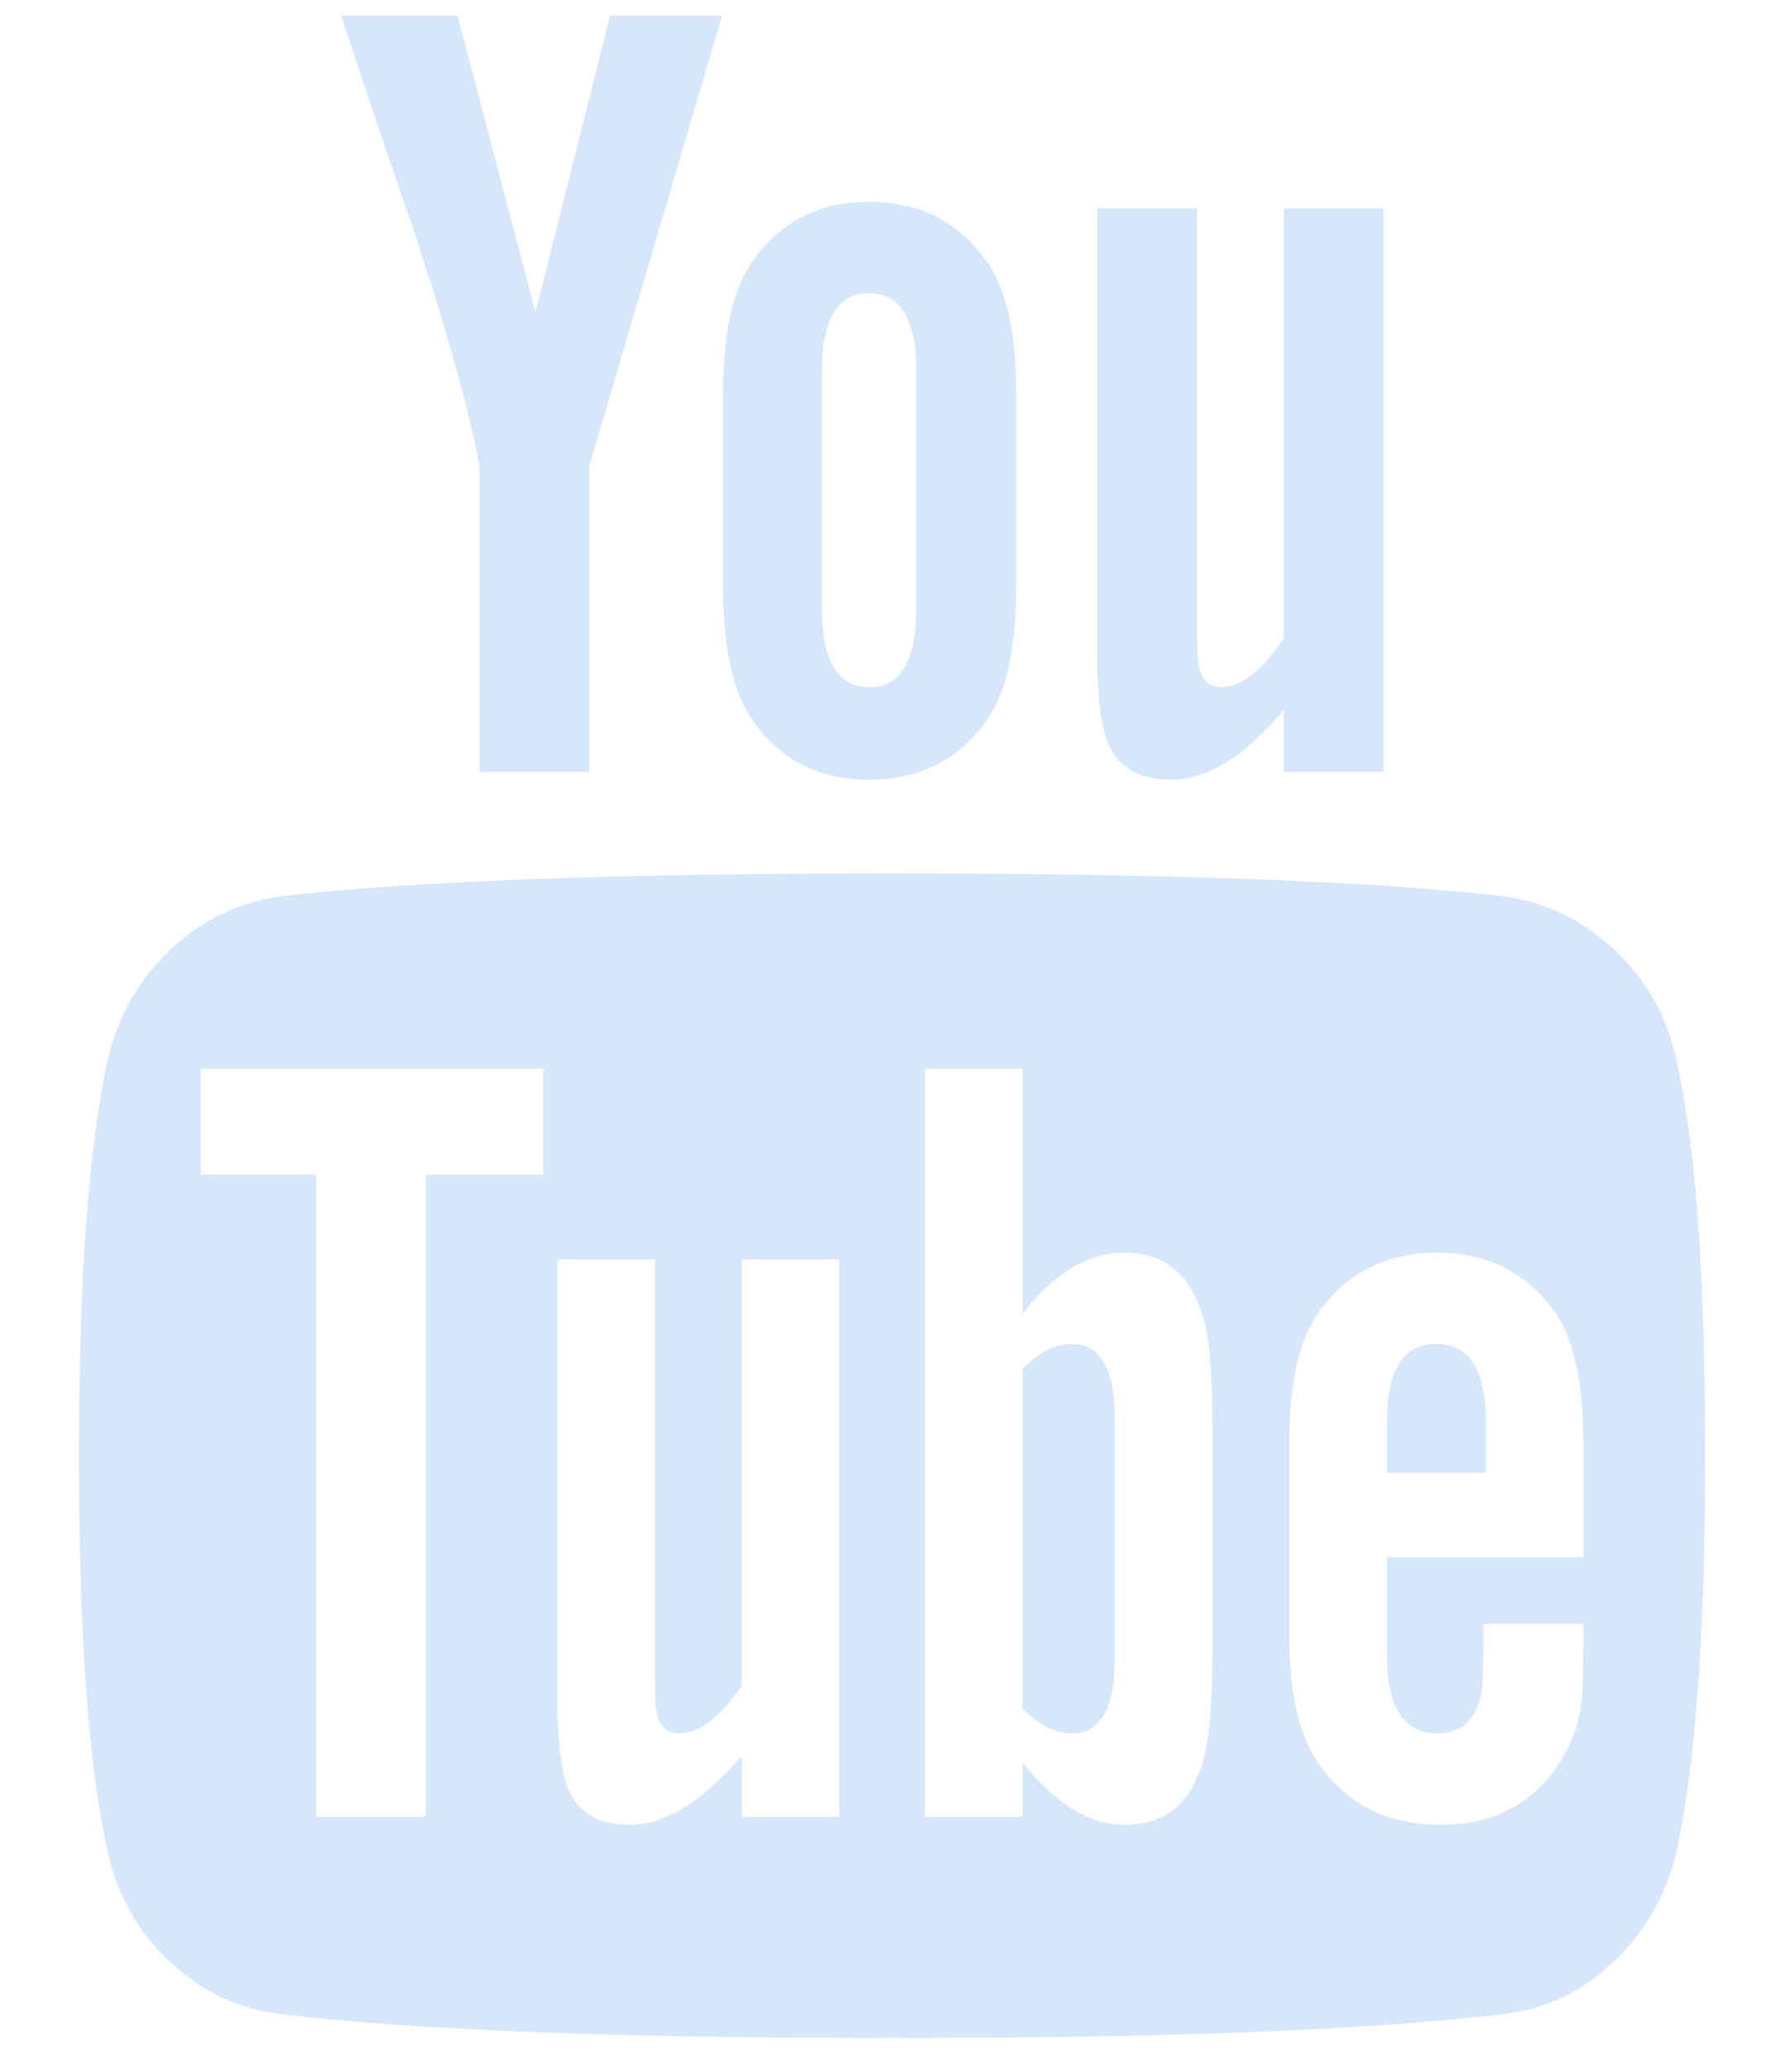 <svg width="13" height="15" viewBox="0 0 13 15" fill="none" xmlns="http://www.w3.org/2000/svg">
<g clip-path="url(#clip0_11814_2653)">
<path d="M8.087 10.298V12.026C8.087 12.392 7.984 12.574 7.777 12.574C7.655 12.574 7.536 12.514 7.419 12.394V9.93C7.536 9.81 7.655 9.75 7.777 9.75C7.984 9.75 8.087 9.933 8.087 10.298ZM10.778 10.306V10.683H10.062V10.306C10.062 9.935 10.181 9.75 10.42 9.75C10.658 9.75 10.778 9.935 10.778 10.306ZM3.089 8.522H3.94V7.752H1.457V8.522H2.293V13.18H3.089V8.522ZM5.381 13.18H6.089V9.136H5.381V12.23C5.222 12.46 5.071 12.574 4.927 12.574C4.832 12.574 4.776 12.517 4.76 12.402C4.755 12.386 4.752 12.291 4.752 12.116V9.136H4.044V12.337C4.044 12.604 4.065 12.804 4.107 12.935C4.171 13.137 4.325 13.238 4.569 13.238C4.824 13.238 5.094 13.071 5.381 12.738V13.18ZM8.796 11.969V10.356C8.796 9.957 8.772 9.687 8.724 9.545C8.634 9.239 8.446 9.087 8.159 9.087C7.894 9.087 7.647 9.234 7.419 9.529V7.752H6.71V13.18H7.419V12.787C7.658 13.088 7.904 13.238 8.159 13.238C8.446 13.238 8.634 13.088 8.724 12.787C8.772 12.64 8.796 12.367 8.796 11.969ZM11.486 11.887V11.78H10.762C10.762 12.059 10.757 12.225 10.746 12.28C10.709 12.476 10.603 12.574 10.428 12.574C10.184 12.574 10.062 12.386 10.062 12.009V11.297H11.486V10.454C11.486 10.023 11.415 9.706 11.271 9.504C11.064 9.226 10.783 9.087 10.428 9.087C10.067 9.087 9.783 9.226 9.576 9.504C9.427 9.706 9.353 10.023 9.353 10.454V11.87C9.353 12.302 9.43 12.618 9.584 12.82C9.791 13.098 10.077 13.238 10.444 13.238C10.826 13.238 11.112 13.093 11.303 12.804C11.399 12.656 11.454 12.509 11.47 12.361C11.481 12.312 11.486 12.154 11.486 11.887ZM6.647 4.412V2.692C6.647 2.316 6.533 2.127 6.304 2.127C6.076 2.127 5.962 2.316 5.962 2.692V4.412C5.962 4.794 6.076 4.985 6.304 4.985C6.533 4.985 6.647 4.794 6.647 4.412ZM12.37 10.56C12.37 11.838 12.301 12.793 12.163 13.426C12.089 13.748 11.935 14.018 11.701 14.236C11.468 14.455 11.197 14.58 10.889 14.613C9.913 14.728 8.44 14.785 6.472 14.785C4.503 14.785 3.03 14.728 2.054 14.613C1.746 14.58 1.474 14.455 1.238 14.236C1.002 14.018 0.849 13.748 0.78 13.426C0.642 12.815 0.573 11.859 0.573 10.56C0.573 9.283 0.642 8.328 0.78 7.695C0.854 7.373 1.008 7.103 1.242 6.884C1.475 6.666 1.749 6.538 2.062 6.499C3.033 6.39 4.503 6.336 6.472 6.336C8.44 6.336 9.913 6.39 10.889 6.499C11.197 6.538 11.469 6.666 11.705 6.884C11.941 7.103 12.094 7.373 12.163 7.695C12.301 8.306 12.37 9.261 12.37 10.56ZM4.426 0.113H5.238L4.275 3.38V5.599H3.479V3.38C3.404 2.976 3.242 2.398 2.993 1.644C2.797 1.082 2.624 0.572 2.476 0.113H3.319L3.885 2.267L4.426 0.113ZM7.371 2.84V4.272C7.371 4.715 7.297 5.037 7.148 5.239C6.946 5.517 6.665 5.656 6.304 5.656C5.949 5.656 5.67 5.517 5.469 5.239C5.32 5.031 5.246 4.709 5.246 4.272V2.84C5.246 2.403 5.32 2.084 5.469 1.882C5.67 1.603 5.949 1.464 6.304 1.464C6.665 1.464 6.946 1.603 7.148 1.882C7.297 2.084 7.371 2.403 7.371 2.84ZM10.038 1.513V5.599H9.313V5.148C9.032 5.487 8.759 5.656 8.493 5.656C8.249 5.656 8.093 5.555 8.024 5.353C7.981 5.222 7.96 5.017 7.96 4.739V1.513H8.684V4.518C8.684 4.698 8.687 4.794 8.692 4.805C8.708 4.925 8.764 4.985 8.86 4.985C9.003 4.985 9.154 4.867 9.313 4.633V1.513H10.038Z" fill="#D6E6FB"/>
</g>
<defs>
<clipPath id="clip0_11814_2653">
<rect width="12.226" height="14.672" fill="white" transform="translate(0.358 0.113)"/>
</clipPath>
</defs>
</svg>
